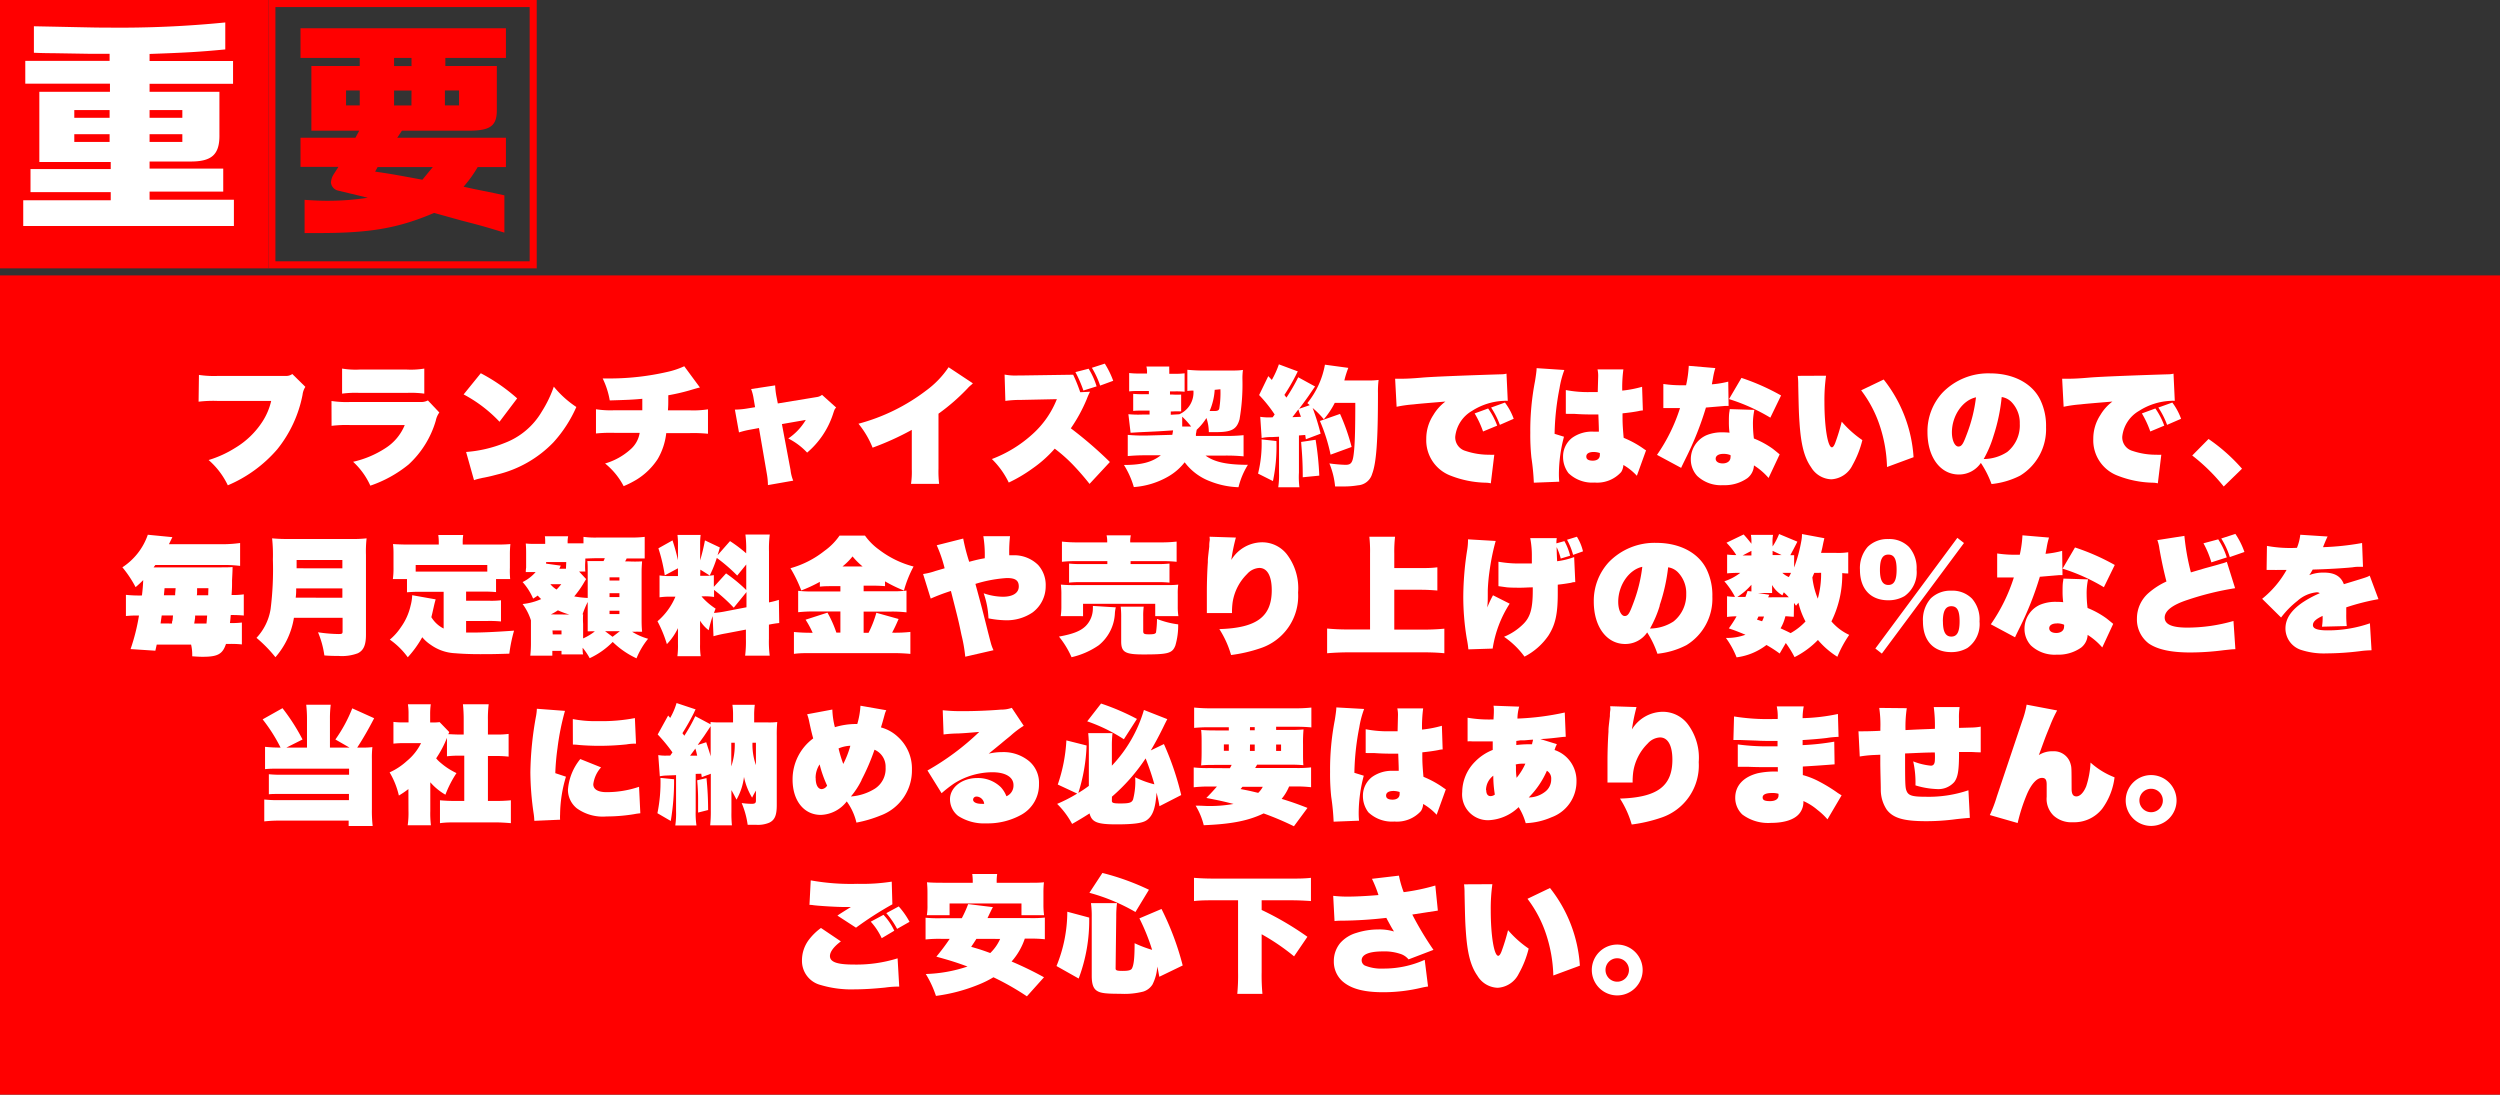 <svg xmlns="http://www.w3.org/2000/svg" viewBox="0 0 354 155"><rect x="0" y="0" width="354" height="155" fill="#333333" stroke="none"/><defs><style>.cls-1{fill:red;}.cls-2{fill:#fff;}</style></defs><title>アセット 2</title><g id="レイヤー_2" data-name="レイヤー 2"><g id="sp"><g id="main"><rect class="cls-1" y="39" width="354" height="116"/><path class="cls-2" d="M28.17,53.09a14.4,14.4,0,0,0,2.74.14h9.54a1.45,1.45,0,0,0,.94-.27l1.85,1.82a2.63,2.63,0,0,0-.4,1.13,17.62,17.62,0,0,1-3.58,7.71,19,19,0,0,1-7,5.1,11,11,0,0,0-2.72-3.58,15.38,15.38,0,0,0,3.75-1.71,11.81,11.81,0,0,0,3.89-3.76,9.15,9.15,0,0,0,1.22-2.9h-7.6a17.36,17.36,0,0,0-2.68.11Z"/><path class="cls-2" d="M46.94,56.78a14.07,14.07,0,0,0,2.74.14l9.83,0a2,2,0,0,0,1.08-.22l1.62,1.71a2.92,2.92,0,0,0-.5,1.15,13.6,13.6,0,0,1-3.85,6.21,17.46,17.46,0,0,1-5.42,3A10.37,10.37,0,0,0,50,65.39a14,14,0,0,0,4.59-1.94,7,7,0,0,0,2.72-3.26H49.63a17.05,17.05,0,0,0-2.68.11Zm1.5-4.59a11.52,11.52,0,0,0,2.47.14h6.7a11.42,11.42,0,0,0,2.47-.14v3.55a14.09,14.09,0,0,0-2.41-.11H50.85a14.09,14.09,0,0,0-2.41.11Z"/><path class="cls-2" d="M68.08,52.85a25.63,25.63,0,0,1,5.15,3.56l-2.5,3.31a19.53,19.53,0,0,0-5.08-3.87ZM66,64a18.18,18.18,0,0,0,5.47-1.28,10.34,10.34,0,0,0,5.26-4.46,16.77,16.77,0,0,0,1.69-3.51,14.21,14.21,0,0,0,3.19,2.88,18.45,18.45,0,0,1-3.24,5,16.38,16.38,0,0,1-8,4.57c-.68.18-.94.25-1.82.43a3.44,3.44,0,0,0-.43.09,7.17,7.17,0,0,0-1,.27Z"/><path class="cls-2" d="M99.11,54.87c-.34.07-.7.18-1.55.43a28.86,28.86,0,0,1-2.93.67c0,1.42,0,1.42-.05,2.13h3a13.35,13.35,0,0,0,2.67-.14v3.46a20.61,20.61,0,0,0-2.61-.09H94.34A9.25,9.25,0,0,1,93.13,65a9.53,9.53,0,0,1-3,2.92,13.91,13.91,0,0,1-1.82.92,10.15,10.15,0,0,0-2.63-3.21,9.19,9.19,0,0,0,3.6-2,3.91,3.91,0,0,0,1.3-2.34H87a20.62,20.62,0,0,0-2.61.09V57.95a13.35,13.35,0,0,0,2.67.14h3.89c0-.4,0-1,0-1.44v-.18c-1.42.13-2.18.16-4.61.23a11.37,11.37,0,0,0-1-3.11l1.22,0a36.46,36.46,0,0,0,7.9-.92,11.64,11.64,0,0,0,2.43-.81Z"/><path class="cls-2" d="M106.72,56.49a6.57,6.57,0,0,0-.36-1.4l3.4-.52a11.78,11.78,0,0,0,.16,1.44l.22,1.12,5.47-.9a1.53,1.53,0,0,0,.79-.32l2,1.8c-.22.23-.22.23-.47,1a12.08,12.08,0,0,1-3.64,5.38,9.49,9.49,0,0,0-2.67-2,8.27,8.27,0,0,0,2.48-2.63l-3.38.59,1.22,6.5a5.51,5.51,0,0,0,.38,1.51l-3.58.63a9.78,9.78,0,0,0-.14-1.51l-1.13-6.57-1.19.22a12.17,12.17,0,0,0-1.64.4L104.06,58a11,11,0,0,0,1.76-.16l1.1-.18Z"/><path class="cls-2" d="M137.76,54.28l-.23.22A3.87,3.87,0,0,0,137,55a28.88,28.88,0,0,1-4.11,3.58v7.78a15.43,15.43,0,0,0,.09,2.16H129a11.47,11.47,0,0,0,.11-2.07V60.87a39.56,39.56,0,0,1-5.55,2.52,12.94,12.94,0,0,0-2-3.39,27.42,27.42,0,0,0,9.61-4.72A13.16,13.16,0,0,0,134.32,52Z"/><path class="cls-2" d="M154.28,68.52a36.65,36.65,0,0,0-2.43-2.79,22.07,22.07,0,0,0-2.5-2.2,17.37,17.37,0,0,1-3.22,2.86,20.78,20.78,0,0,1-3.29,1.94A11.78,11.78,0,0,0,140.45,65a18,18,0,0,0,5.78-3.55,13.15,13.15,0,0,0,3.42-4.93l-5.11.11a14.86,14.86,0,0,0-2.18.14l-.11-3.73a8.08,8.08,0,0,0,1.84.13h.4l7.47-.11a21.86,21.86,0,0,1,1,2.48l1.39-.07a8.93,8.93,0,0,0-.47,1.06,22.34,22.34,0,0,1-2.25,4.12,56.85,56.85,0,0,1,5.53,4.77Zm-.13-16.31a10.6,10.6,0,0,1,1.13,2.5l-1.87.59a18.07,18.07,0,0,0-1.13-2.61Zm2.29-.72a12.7,12.7,0,0,1,1.19,2.43l-1.85.68a12.42,12.42,0,0,0-1.17-2.52Z"/><path class="cls-2" d="M166,61.57c.05-.27.07-.36.11-.63-2.07.14-2.07.14-4.92.27l-1.1.07-.31-2.63a14.5,14.5,0,0,0,2,.05h1l0-.56h-.81c-.77,0-1.08,0-1.51.05V55.77a15.47,15.47,0,0,0,1.64.05h.58l0-.45H161.4a11.41,11.41,0,0,0-1.51.05V52.82a11.76,11.76,0,0,0,1.53.07h1l0-.32a3.14,3.14,0,0,0-.09-.67l3.24,0a4.33,4.33,0,0,0,0,.52v.13l0,.38h.77a10.06,10.06,0,0,0,1.4-.07v2.61a11.69,11.69,0,0,0-1.39-.05h-.68l0,.45h.43a9,9,0,0,0,1.15,0v2.39a11.23,11.23,0,0,0-1.22,0h-.25l0,.47,1.21-.07a3.38,3.38,0,0,0,2-3.35,5.49,5.49,0,0,0-.86.05v-3a23.91,23.91,0,0,0,2.41.11H174c.79,0,1.48,0,2-.09a9.2,9.2,0,0,0-.07,1.37,29.14,29.14,0,0,1-.41,5.62c-.4,1.42-1.1,1.82-3.35,1.82l-1,0a6.34,6.34,0,0,0-.34-2,8.18,8.18,0,0,1-1.37,1.66,2.71,2.71,0,0,0-.07.38,1.32,1.32,0,0,0-.05.27,2,2,0,0,1,0,.23h4a24.76,24.76,0,0,0,2.75-.11v3a24.86,24.86,0,0,0-2.63-.11H170.7c1.26.92,3,1.3,6,1.31a10.93,10.93,0,0,0-1.33,3.17,11.84,11.84,0,0,1-4-.83,8,8,0,0,1-3.62-2.7,8,8,0,0,1-2.3,2,11.4,11.4,0,0,1-4.9,1.51,12.28,12.28,0,0,0-1.4-3.13c2.52,0,4-.41,5.22-1.37h-1.94a26.5,26.5,0,0,0-2.74.11v-3a25.1,25.1,0,0,0,2.74.09Zm2.67-1.17A12.3,12.3,0,0,0,167.4,59V60.4ZM172,55.2a8.8,8.8,0,0,1-.72,3l.67,0c.45,0,.63-.09.7-.34a14,14,0,0,0,.16-2.74Z"/><path class="cls-2" d="M180.74,62.45a23.76,23.76,0,0,1-.49,5.67l-2.11-1.06a17.55,17.55,0,0,0,.5-4.84Zm3.19-.79v5.26A11.61,11.61,0,0,0,184,69H181a11.88,11.88,0,0,0,.11-2.05V61.84l-1,.05a6.52,6.52,0,0,0-1.46.13l-.2-3a8.28,8.28,0,0,0,1.75.07,4.05,4.05,0,0,0,.29-.4,19.21,19.21,0,0,0-2.2-2.75l1.3-2.68.5.54a12.84,12.84,0,0,0,1-2.21l2.68,1c-.07.13-.07.13-.32.63a27.91,27.91,0,0,1-1.58,2.7l.29.38a27,27,0,0,0,1.67-2.88l2.39,1.31c-.09.11-.09.11-.7,1-.32.49-1,1.42-1.57,2.16l1.51-.52-.34-.29a12,12,0,0,0,2.49-5.44l3.31.45a13.77,13.77,0,0,0-.56,1.78h3.37a9.74,9.74,0,0,0,1.48-.07,13.15,13.15,0,0,0-.09,1.87c0,6.79-.23,9.89-.83,11.45a2.24,2.24,0,0,1-2,1.6,11.49,11.49,0,0,1-2.12.16c-.16,0-.41,0-1.12,0a11.24,11.24,0,0,0-.81-3.26,21.27,21.27,0,0,0,2.27.2c.88,0,1.08-.34,1.24-2.16.11-1.21.16-3.13.16-6.61H189a11.37,11.37,0,0,1-1.55,2.32,12.11,12.11,0,0,0-1.58-1.6A31.87,31.87,0,0,1,187,61.41l-2.09.79-.09-.61Zm-.07-3.71c-.34.45-.54.72-.86,1.12l1.21-.05C184.09,58.62,184,58.53,183.85,57.95Zm2.43,4.32a42,42,0,0,1,.52,5.08l-2.34.23c0-2.11-.09-3.24-.23-5Zm2.12,2.11a24.48,24.48,0,0,0-1.51-4.77l2.85-1a29,29,0,0,1,1.64,4.68Z"/><path class="cls-2" d="M197.55,53.63c.31,0,.54,0,.7,0,.5,0,1.3,0,3.12-.16s8.25-.38,11.25-.47a3,3,0,0,0,.7-.09l.18,3.85a3.61,3.61,0,0,0-.58,0,9,9,0,0,0-4.48,1.42,4.79,4.79,0,0,0-2.38,3.67,2,2,0,0,0,1.46,2,10.33,10.33,0,0,0,3.39.54,4.94,4.94,0,0,0,.68,0l-.49,4.05a3.34,3.34,0,0,0-.7-.09,14.35,14.35,0,0,1-5-1,5.34,5.34,0,0,1-3.44-5.2,6.08,6.08,0,0,1,1-3.38,6.54,6.54,0,0,1,1.71-1.91c-2.38.2-3.87.32-4.5.4a18,18,0,0,0-2.41.34ZM210,61.1a13.81,13.81,0,0,0-1.19-2.56l1.91-.7A10.35,10.35,0,0,1,212,60.27Zm2.38-.94a11.61,11.61,0,0,0-1.24-2.45L213.1,57a8.73,8.73,0,0,1,1.24,2.3Z"/><path class="cls-2" d="M221.51,52.39a13.38,13.38,0,0,0-.68,2.58,36.44,36.44,0,0,0-.7,6.46l1.33.41a20.9,20.9,0,0,0-.72,5.22c0,.23,0,.61.05,1.15l-3.6.14a32.27,32.27,0,0,0-.34-3.53,30.68,30.68,0,0,1-.16-3.53,36.76,36.76,0,0,1,.67-7.33c.11-.65.22-1.48.22-1.69a.52.52,0,0,0,0-.14Zm4.79,1a4.2,4.2,0,0,0-.09-1.08l3.66,0a19.39,19.39,0,0,0-.16,3,16.2,16.2,0,0,0,2.81-.54l.11,3.35a2.87,2.87,0,0,0-.61.09c-.54.11-1.39.23-2.27.32,0,1.33,0,1.58.16,3.46l.36.16a13.73,13.73,0,0,1,2.43,1.37,4.28,4.28,0,0,0,.38.25l-1.3,3.6a8.17,8.17,0,0,0-1.91-1.53,2.08,2.08,0,0,1-.31,1,4.57,4.57,0,0,1-3.76,1.49A4.85,4.85,0,0,1,222.1,67a3.79,3.79,0,0,1-.77-2.32A3.34,3.34,0,0,1,222.61,62a4.82,4.82,0,0,1,3-.88c.29,0,.49,0,.79,0,0-.5,0-.5-.07-2.43l-.67,0c-.5,0-1.6,0-2.79-.09-.22,0-.4,0-.49,0h-.34l-.16,0a.6.6,0,0,0-.16,0l0-3.37a16.48,16.48,0,0,0,3.4.29c.2,0,.65,0,1.12,0ZM225.68,64c-.68,0-1.06.23-1.06.65s.36.58.92.58,1-.25,1-.81c0-.05,0-.27,0-.27A2.75,2.75,0,0,0,225.68,64Z"/><path class="cls-2" d="M242.89,52.12a10.07,10.07,0,0,0-.31,1.3c-.05.32-.09.49-.18,1a13.53,13.53,0,0,0,2.32-.38l.05,3.44h-.09l-.4,0-2.72.23a44.6,44.6,0,0,1-2.84,7.15c-.52,1.06-.52,1.06-.67,1.39l-3.42-1.84a24.54,24.54,0,0,0,3.26-6.63h-.29l-1.35,0-.45,0-.27,0V54.37a16.64,16.64,0,0,0,2.79.18h.43a16.11,16.11,0,0,0,.38-2.75Zm7.54,15.56a9.36,9.36,0,0,0-2.07-1.78,2.42,2.42,0,0,1-.92,1.8,5.6,5.6,0,0,1-3.46,1,4.89,4.89,0,0,1-3.66-1.31,3.44,3.44,0,0,1-.9-2.34,3.71,3.71,0,0,1,2.21-3.42,5.66,5.66,0,0,1,2.27-.41c.18,0,.54,0,1,.05a11,11,0,0,1-.09-1.46c0-.52,0-1.1.07-1.48a4,4,0,0,0,.05-.4l3.49.11a9.31,9.31,0,0,0-.2,2.16,16.26,16.26,0,0,0,.13,1.89A12.65,12.65,0,0,1,251,63.53c.07.05.41.32,1,.81ZM244,64.27c-.65,0-1.06.27-1.06.68s.38.67,1,.67,1.1-.32,1.1-.88a.75.75,0,0,0,0-.29A2.47,2.47,0,0,0,244,64.27Zm6.68-5.13a27,27,0,0,0-5.85-2.63l1.76-3A31.4,31.4,0,0,1,252.2,56Z"/><path class="cls-2" d="M258.57,53.2a25.07,25.07,0,0,0-.23,3.73c0,3.56.47,6.41,1.06,6.41.14,0,.31-.2.47-.63a28.56,28.56,0,0,0,.92-3,14.92,14.92,0,0,0,2.92,2.61,14.07,14.07,0,0,1-1.4,3.55,3.55,3.55,0,0,1-3,2,3.47,3.47,0,0,1-2.86-1.71c-1-1.42-1.44-3.3-1.64-6.32-.09-1.3-.11-1.93-.18-5.29a10.3,10.3,0,0,0-.07-1.33Zm8.16.54a19.68,19.68,0,0,1,4.23,11l-3.76,1.39a20.18,20.18,0,0,0-1-5.78,17.08,17.08,0,0,0-2.66-5.08Z"/><path class="cls-2" d="M280.49,65.55a3.74,3.74,0,0,1-3.11,1.64c-2.63,0-4.45-2.45-4.45-6a8.08,8.08,0,0,1,2.12-5.58,9,9,0,0,1,6.75-2.74c3.31,0,6,1.42,7.13,3.8a8.41,8.41,0,0,1,.79,3.82,7.69,7.69,0,0,1-3.67,6.86A11.38,11.38,0,0,1,282,68.54,13.84,13.84,0,0,0,280.49,65.55Zm-4.1-4.32c0,1.12.41,2,.92,2s.72-.5,1.21-1.8a21.43,21.43,0,0,0,1.28-5.17C277.9,56.67,276.39,58.87,276.39,61.23Zm5.89.5A15.81,15.81,0,0,1,280.89,65a6.18,6.18,0,0,0,3.33-1A4.82,4.82,0,0,0,286,60a4.22,4.22,0,0,0-1.21-3.11,2.47,2.47,0,0,0-1.35-.67A25.66,25.66,0,0,1,282.28,61.73Z"/><path class="cls-2" d="M292,53.63c.31,0,.54,0,.7,0,.5,0,1.3,0,3.12-.16s8.25-.38,11.25-.47a3,3,0,0,0,.7-.09l.18,3.85a3.61,3.61,0,0,0-.58,0,9,9,0,0,0-4.48,1.42,4.79,4.79,0,0,0-2.38,3.67,2,2,0,0,0,1.46,2,10.33,10.33,0,0,0,3.39.54,4.94,4.94,0,0,0,.68,0l-.49,4.05a3.34,3.34,0,0,0-.7-.09,14.35,14.35,0,0,1-5-1,5.34,5.34,0,0,1-3.44-5.2,6.08,6.08,0,0,1,1-3.38,6.54,6.54,0,0,1,1.71-1.91c-2.38.2-3.87.32-4.5.4a18,18,0,0,0-2.41.34Zm12.48,7.47a13.81,13.81,0,0,0-1.19-2.56l1.91-.7a10.35,10.35,0,0,1,1.26,2.43Zm2.38-.94a11.61,11.61,0,0,0-1.24-2.45L307.6,57a8.73,8.73,0,0,1,1.24,2.3Z"/><path class="cls-2" d="M312.73,62.16a25.25,25.25,0,0,1,4.74,4.21l-2.59,2.52a26.54,26.54,0,0,0-4.46-4.39Z"/><path class="cls-2" d="M22,92.14l-3.51-.23a28.55,28.55,0,0,0,1.19-4.75,15.79,15.79,0,0,0-1.85.07v-3a17.81,17.81,0,0,0,2.27.09c.11-.94.14-1.33.18-2.18a14.56,14.56,0,0,1-1.08,1,15.83,15.83,0,0,0-1.87-2.81,9,9,0,0,0,3.6-4.61l3.48.34-.49,1h7.85A18.43,18.43,0,0,0,34,76.89v3.24A19.28,19.28,0,0,0,31.77,80H22l-.25.34H31c1,0,1.51,0,1.93-.05,0,.41,0,.47-.07,1.87,0,.81,0,1.13-.07,2.09a10.59,10.59,0,0,0,1.73-.09v3a17.2,17.2,0,0,0-1.85-.07c-.05.65-.05.68-.11,1.13a11.19,11.19,0,0,0,1.69-.07v3.1a14.11,14.11,0,0,0-1.76-.07H32C31.52,92.61,30.85,93,28.73,93c-.32,0-.56,0-1.51-.07v-.23a6.37,6.37,0,0,0-.16-1.42H22.19Zm2.36-3.85c0-.16,0-.29.05-.38s.05-.45.09-.76H22.9c-.07.5-.09.58-.16,1.13Zm-1.06-5-.09,1H24.8c0-.2,0-.2.07-1Zm5.94,5c.05-.52.05-.54.09-1.13H27.63c0,.34,0,.34-.13,1.13Zm.27-5h-1.6c0,.85,0,.85-.05,1h1.62Z"/><path class="cls-2" d="M41.62,87.48A11.14,11.14,0,0,1,39,93.06a19.43,19.43,0,0,0-2.68-2.74,7.75,7.75,0,0,0,2-4.09,45,45,0,0,0,.32-7,22.28,22.28,0,0,0-.11-3,23.67,23.67,0,0,0,2.5.09h8.5a18.54,18.54,0,0,0,2.38-.09,16.38,16.38,0,0,0-.09,2.34V89.87c0,1.48-.34,2.23-1.15,2.63a6.36,6.36,0,0,1-2.74.38c-.52,0-1.1,0-2-.07a12.92,12.92,0,0,0-.9-3.28,21,21,0,0,0,2.92.25c.47,0,.56-.05.56-.36V87.48Zm6.86-2.84V83.32H41.94c0,.38,0,.81-.07,1.31Zm0-4.16V79.3H42v1.17Z"/><path class="cls-2" d="M66,85.06h3.11A12,12,0,0,0,70.94,85v3a16.17,16.17,0,0,0-1.87-.07H66v1.64l.94,0c1.42,0,3.33-.09,5.85-.27a21.64,21.64,0,0,0-.67,3.26c-2.29.07-2.77.07-4.14.07s-2.59-.05-3.49-.13A6.43,6.43,0,0,1,61,91.31a5.55,5.55,0,0,1-1.21-1.08,14.9,14.9,0,0,1-2.05,2.84,10.78,10.78,0,0,0-2.54-2.5,8,8,0,0,0,1.55-1.73,8.37,8.37,0,0,0,1.39-3.08,6.43,6.43,0,0,0,.22-1.35.42.42,0,0,0,0-.13l3.33.59c-.16.56-.2.76-.29,1.15s-.22,1-.32,1.37A4.22,4.22,0,0,0,62.82,89V83.8H59.56a18.35,18.35,0,0,0-1.93.07V82h-2a11.27,11.27,0,0,0,.09-1.67V78.53c0-.49,0-.88-.07-1.49.81.05,1.48.07,2.27.07h4.21v-.18a7.31,7.31,0,0,0-.07-1.17h3.53a6.91,6.91,0,0,0-.07,1.15v.2H70c.79,0,1.46,0,2.27-.07a14.62,14.62,0,0,0-.07,1.49v1.85A13.27,13.27,0,0,0,72.24,82h-2v1.84a18.31,18.31,0,0,0-1.94-.07H66ZM69,80H58.86v.94H69Z"/><path class="cls-2" d="M75.18,87.84A7.81,7.81,0,0,0,74,85.53a8.49,8.49,0,0,0,2.63-.7,6.92,6.92,0,0,1-.49-.5,6.48,6.48,0,0,1-.65.43A8.58,8.58,0,0,0,74,82.42,5.81,5.81,0,0,0,75.85,81h-1.4a4.55,4.55,0,0,1,.05-.63s0-.05,0-.76V78.31c0-.22,0-.72-.05-1.35a10.84,10.84,0,0,0,1.39.05H77.2v-.07c0-.45,0-.76-.05-1h3.3a4.13,4.13,0,0,0-.07,1H81.5c.5,0,.88,0,1.12,0v-.92a12.33,12.33,0,0,0,2.12.09h4.41a15.14,15.14,0,0,0,2.14-.09v3.06l-.38,0c-.13,0-.13,0-1.76,0h-.43c0,.09-.05.13-.2.41h.4a17.11,17.11,0,0,0,2,0c-.05.68-.07,1-.07,1.55v6.34c0,.85,0,1.3.07,2.07l-.52,0a1.42,1.42,0,0,0-.34,0l-.56,0a8.8,8.8,0,0,0,2.27,1,10.83,10.83,0,0,0-1.64,2.77,12.14,12.14,0,0,1-3.37-2.32,11.17,11.17,0,0,1-3.26,2.3,9.11,9.11,0,0,0-1-1.48c0,.38,0,.67.07.94H79.51v-.5h-1.3v.68H75.09A15.88,15.88,0,0,0,75.18,91Zm5-8.25H77.33v.22l2.09.29a.73.73,0,0,0-.09.16,2.14,2.14,0,0,1-.13.27h.94Zm-2.25,3.13a3.44,3.44,0,0,0,.88.76,9,9,0,0,0,.67-.76Zm2.7,4.3A10.41,10.41,0,0,1,79,86.42,8,8,0,0,1,78,87Zm-2.36,2.81h1.24v-.56H78.23ZM83,82c-.09.14-.23.36-.45.74a14.07,14.07,0,0,1-1.24,1.71,13.93,13.93,0,0,0,1.91.22V81.18c0-1,0-1.33-.05-1.73.16,0,.63,0,1.46,0h.83a3.55,3.55,0,0,0,.18-.41h-.85c-.54,0-.54,0-1.91.05v.36a9.55,9.55,0,0,0,0,1.48H82Zm-.43,5a10.45,10.45,0,0,0,0,1.35v2.05a7.65,7.65,0,0,0,1.66-1,7.21,7.21,0,0,0-.81,0h-.2c0-.25,0-.32,0-.72v-.45c0-.25,0-.41,0-.5V85.24A12.32,12.32,0,0,0,82.49,87Zm5.2,2.38H85.68l1.06.79Zm-1.46-7.18h1.4v-.45h-1.4Zm0,2.34h1.4V84h-1.4Zm0,2.41h1.4v-.47h-1.4Z"/><path class="cls-2" d="M100.91,87.24a18.7,18.7,0,0,0-.56,2,4.92,4.92,0,0,1-1.22-1.35c0,.49,0,.49,0,1v2.34a10.12,10.12,0,0,0,.09,1.69H95.92A12,12,0,0,0,96,91.13V89.94c0-.59,0-.72,0-1a8.52,8.52,0,0,1-1.57,2.27,17.92,17.92,0,0,0-1.33-3.24,9.31,9.31,0,0,0,2.54-3.48h-.54a10.34,10.34,0,0,0-1.71.09v-3.1a9.73,9.73,0,0,0,1.69.09H96v-1.1l-1.87,1a23.43,23.43,0,0,0-.9-3.83l2-1.12A29.29,29.29,0,0,1,96,79.32V77.23a10.54,10.54,0,0,0-.07-1.48h3.28a10,10,0,0,0-.07,1.46v2.14a28.22,28.22,0,0,0,.68-2.83l2.11,1c-.14.52-.2.7-.32,1.1l1.76-2a19.65,19.65,0,0,1,2.29,1.73v-.27a15.91,15.91,0,0,0-.11-2.39H109a15.89,15.89,0,0,0-.11,2.39v7.22a12.38,12.38,0,0,0,1.4-.36l.05,3.28a14.42,14.42,0,0,0-1.46.23v2a15.89,15.89,0,0,0,.11,2.39h-3.48a16.2,16.2,0,0,0,.11-2.39V89.15l-2.83.54a16.45,16.45,0,0,0-1.76.4Zm-1.76-5.71h.49a6.8,6.8,0,0,0,1.44-.09V83.1l1.73-1.91a21.61,21.61,0,0,1,2.86,2.36V79.93l-1.28,1.57A23.73,23.73,0,0,0,101.5,79a17.12,17.12,0,0,1-1,2.49l-1.33-.83Zm.18,2.92a9.18,9.18,0,0,0,2,1.73c-.11.27-.14.36-.23.61a12.68,12.68,0,0,0,1.6-.22l3-.58V83.84l-1.8,2.21a22.93,22.93,0,0,0-2.79-2.52v1a8.65,8.65,0,0,0-1.51-.09Z"/><path class="cls-2" d="M118,83c-.74,0-1.3,0-1.91.07v-.68a20.68,20.68,0,0,1-2.63,1.22,19,19,0,0,0-1.53-3.15A13.6,13.6,0,0,0,116.75,78a8.75,8.75,0,0,0,2.13-2.16h3.6a8.66,8.66,0,0,0,2,2,13.7,13.7,0,0,0,4.88,2.38A16.16,16.16,0,0,0,128,83.62a19.23,19.23,0,0,1-2.68-1.3V83c-.58-.05-1.13-.07-1.95-.07h-1.08v.79h3.82a15.36,15.36,0,0,0,2.25-.09v3.08a17.53,17.53,0,0,0-2.29-.11h-3.78v3h.7a15.27,15.27,0,0,0,1.1-2.83l3.15.88c-.43,1-.63,1.39-.92,1.94h.25a19.75,19.75,0,0,0,2.34-.11v3.11c-.79-.07-1.58-.11-2.43-.11H115c-1,0-1.84,0-2.58.11V89.49a24.61,24.61,0,0,0,2.54.11h.11a13,13,0,0,0-1-1.85l3.1-1a16.16,16.16,0,0,1,1.26,2.83H119v-3h-3.69a20.86,20.86,0,0,0-2.29.11V83.66a17.75,17.75,0,0,0,2.3.09H119V83Zm4.14-2.79a10.63,10.63,0,0,1-1.42-1.42,8.9,8.9,0,0,1-1.42,1.42Z"/><path class="cls-2" d="M136.39,76.26a26.34,26.34,0,0,0,.85,3.29c1-.27,1.49-.38,2.2-.5a16.37,16.37,0,0,0-.2-3.12l3.78,0a19.67,19.67,0,0,0-.11,2.7h.43A4.84,4.84,0,0,1,147,80,4.24,4.24,0,0,1,148.07,83a4.62,4.62,0,0,1-1.84,3.71,6.49,6.49,0,0,1-3.83,1.12,13.76,13.76,0,0,1-2.43-.27,12.37,12.37,0,0,0-.68-3.55,8.72,8.72,0,0,0,2.7.49c1.44,0,2.27-.54,2.27-1.46s-.59-1.19-1.69-1.19a19.06,19.06,0,0,0-4.45.83c.94,3.46.94,3.46,1.78,6.82.29,1.13.45,1.73.47,1.78a6.14,6.14,0,0,0,.31.79l-4,.92a21.3,21.3,0,0,0-.54-3.1c-.4-1.93-.4-1.93-1.49-6.21a28.15,28.15,0,0,0-2.86,1.08l-1.08-3.48a9,9,0,0,0,1.75-.43l1.3-.38a19,19,0,0,0-1.12-3.26Z"/><path class="cls-2" d="M158,86a4.41,4.41,0,0,0-.13.83,6.18,6.18,0,0,1-2.29,4.54,11.09,11.09,0,0,1-3.85,1.69,12.78,12.78,0,0,0-1.78-2.92c2-.36,3.08-.79,3.8-1.51a3.53,3.53,0,0,0,1-2.49,2.48,2.48,0,0,0,0-.34Zm-7.8,1.24a9.06,9.06,0,0,0,.09-1.39V84.24a11.45,11.45,0,0,0-.07-1.46,20.5,20.5,0,0,0,2.11.07h12.35c1,0,1.57,0,2.16-.07a8.79,8.79,0,0,0-.07,1.35v1.69a8.7,8.7,0,0,0,.09,1.42h-3.28V85.5H153.36v1.75Zm14-10.44a19.86,19.86,0,0,0,2.41-.11v2.86a19.13,19.13,0,0,0-2.32-.09h-4.2v.41h3.78a14,14,0,0,0,1.73-.07v2.7a14.77,14.77,0,0,0-1.73-.07H153.11a14.77,14.77,0,0,0-1.73.07v-2.7a14.19,14.19,0,0,0,1.73.07h3.69v-.41h-4.11a19,19,0,0,0-2.32.09V76.69a19.86,19.86,0,0,0,2.41.11h4a3.93,3.93,0,0,0-.09-1h3.44a3.69,3.69,0,0,0-.09,1Zm-2.32,12.57c0,.38.14.45.81.45s.88-.05,1-.25a13.92,13.92,0,0,0,.14-1.93,12.21,12.21,0,0,0,3,.77,10,10,0,0,1-.4,3c-.43,1.1-1,1.26-4.52,1.26-2.61,0-3.15-.32-3.15-1.87V87.48a12.72,12.72,0,0,0-.07-1.58h3.26a9.58,9.58,0,0,0-.07,1.4Z"/><path class="cls-2" d="M175,76.12a26.76,26.76,0,0,0-.65,3.17,5.16,5.16,0,0,1,4.29-2.5,4.45,4.45,0,0,1,3.55,1.66,7.91,7.91,0,0,1,1.62,5.46,7.79,7.79,0,0,1-5.4,7.9,20.93,20.93,0,0,1-4.09.94,13.82,13.82,0,0,0-1.66-3.67c5.28-.16,7.42-1.75,7.42-5.51,0-2-.63-3.15-1.76-3.15a2.48,2.48,0,0,0-1.73.86,7.14,7.14,0,0,0-2.05,4,10.48,10.48,0,0,0-.09,1.53l-3.56,0v-.4c0-.25,0-.41,0-1.15,0-.5,0-.88,0-1.44,0-1.35.05-2.92.14-4.2,0-.5,0-.5.2-2.21,0-.2,0-.47.05-.79s0-.4,0-.49V76Z"/><path class="cls-2" d="M201.46,89.15a30.13,30.13,0,0,0,3.06-.13V92.5c-.9-.09-1.87-.13-3-.13H191c-1,0-2.11.05-3.08.13V89a29.81,29.81,0,0,0,3.08.13h3V78.38A19,19,0,0,0,193.9,76h3.64a18.85,18.85,0,0,0-.11,2.39v2.05h3.65c.9,0,1.6,0,2.45-.11v3.29c-.83-.07-1.58-.11-2.45-.11h-3.65v5.64Z"/><path class="cls-2" d="M211.79,76.6a30.76,30.76,0,0,0-.81,3.84,26.94,26.94,0,0,0-.31,3.15c0,1.55,0,1.55-.07,2.43a14.46,14.46,0,0,1,.81-1.73l2.36,1.19a16.25,16.25,0,0,0-2.41,6.36l-3.44.11a13.15,13.15,0,0,0-.22-1.49,36.28,36.28,0,0,1-.5-6,43.75,43.75,0,0,1,.56-6.63,8.62,8.62,0,0,0,.11-1.46ZM221,79.09a8.11,8.11,0,0,0-.58-1.62s0,.67.07,2a10.92,10.92,0,0,0,2.41-.59l.16,3.55c-.23,0-.32,0-.59.09-.76.13-1.1.18-1.89.27,0,.54,0,.74,0,1.19,0,3-.34,4.46-1.31,6a9.24,9.24,0,0,1-3.4,3,11.92,11.92,0,0,0-2.9-2.81,8.34,8.34,0,0,0,2.74-1.82c1-1,1.33-2.21,1.33-4.77v-.41c-.67,0-1.12.05-1.73.05s-1.31,0-1.91-.05L212.18,83l0-3.46a16.64,16.64,0,0,0,3.13.25l1.6,0c0-.47,0-.81,0-1a12.92,12.92,0,0,0-.23-2.59l3.76,0a3.42,3.42,0,0,0-.05.74l1.13-.32a8.27,8.27,0,0,1,.81,2.07Zm1.75-.52a9.35,9.35,0,0,0-.86-2.14l1.4-.43a6.88,6.88,0,0,1,.86,2.07Z"/><path class="cls-2" d="M233.24,89.55a3.74,3.74,0,0,1-3.11,1.64c-2.63,0-4.45-2.45-4.45-6a8.08,8.08,0,0,1,2.12-5.58,9,9,0,0,1,6.75-2.74c3.31,0,6,1.42,7.13,3.8a8.41,8.41,0,0,1,.79,3.82,7.69,7.69,0,0,1-3.67,6.86,11.38,11.38,0,0,1-4.11,1.22A13.84,13.84,0,0,0,233.24,89.55Zm-4.1-4.32c0,1.12.41,2,.92,2s.72-.5,1.21-1.8a21.43,21.43,0,0,0,1.28-5.17C230.65,80.67,229.14,82.87,229.14,85.23Zm5.89.5A15.81,15.81,0,0,1,233.64,89a6.18,6.18,0,0,0,3.33-1,4.82,4.82,0,0,0,1.8-3.89,4.22,4.22,0,0,0-1.21-3.11,2.47,2.47,0,0,0-1.35-.67A25.66,25.66,0,0,1,235,85.73Z"/><path class="cls-2" d="M251,77.38a9.91,9.91,0,0,0,.92-1.76l2.59,1.08c-.38.76-.67,1.3-1,1.91a3.36,3.36,0,0,0,.54,0v1.75a21.25,21.25,0,0,0,1-3.66,5.09,5.09,0,0,0,.11-1.08l3.17.59c-.07.31-.13.54-.22,1s-.14.65-.25,1.08H260a9.54,9.54,0,0,0,1.71-.09v3c-.29,0-.38,0-.85-.05a14.83,14.83,0,0,1-1.53,6.84,7.36,7.36,0,0,0,2.52,1.91A16.49,16.49,0,0,0,260.17,93a11.86,11.86,0,0,1-2.75-2.38,12.25,12.25,0,0,1-3.31,2.43,15,15,0,0,0-1.24-2L252,92.54a17.52,17.52,0,0,0-1.87-1.21,8.78,8.78,0,0,1-4.23,1.75,12.33,12.33,0,0,0-1.51-2.75,7.53,7.53,0,0,0,2.77-.45c-1.21-.5-1.55-.63-2.36-.9a16.47,16.47,0,0,0,1.1-1.71,10.09,10.09,0,0,0-1.35.09V84.43a10,10,0,0,0,1.13.09,11.58,11.58,0,0,0-1.51-2.21,7.43,7.43,0,0,0,2.25-1.19h-.22a15.32,15.32,0,0,0-1.64.07V78.53a12.09,12.09,0,0,0,1.3.07,10.12,10.12,0,0,0-1.39-1.75l2.43-1.17A16.65,16.65,0,0,1,248,77v-.11a6,6,0,0,0-.07-1.15h3.13a5.79,5.79,0,0,0-.07,1.15Zm-3,6.37a1.22,1.22,0,0,0,0-.2v-.14c0-.11,0-.32,0-.61a8.93,8.93,0,0,1-2,1.73h1.15c.11-.27.16-.43.31-.85ZM248,78l-1.24.65H248Zm.79,9.74.72.23a3.69,3.69,0,0,0,.27-.67H249Zm3.78-3.17.72,0c-.32-.34-.4-.42-.7-.7-.07.14-.11.22-.2.43a4,4,0,0,1-1.46-1.46,1.85,1.85,0,0,0,0,.27c0,.07,0,.22,0,.25v.11c0,.16,0,.32,0,.5h-2l1.6.25-.16.36ZM251,78.6h1.28L251,78Zm3,8.73c-.4,0-.63-.05-1.19-.07a6.2,6.2,0,0,1-.68,1.71c.67.31,1.08.5,1.42.68A8.7,8.7,0,0,0,255.66,88a10.74,10.74,0,0,1-1-2.66l-.34.43c-.13-.16-.16-.22-.29-.4Zm-1.62-6.21a3.25,3.25,0,0,0,.92.59,6,6,0,0,0,.31-.59h-1.22Zm4.52,0c-.18.41-.18.41-.27.65a11.17,11.17,0,0,0,.77,3,13.1,13.1,0,0,0,.47-3.66Z"/><path class="cls-2" d="M263.37,80.69a4.57,4.57,0,0,1,1.1-3.26,4,4,0,0,1,2.92-1.1,3.9,3.9,0,0,1,2.92,1.12,4.47,4.47,0,0,1,1.08,3.21,4.12,4.12,0,0,1-1.71,3.75,4.52,4.52,0,0,1-2.3.59C264.87,85,263.37,83.39,263.37,80.69Zm14.73-3.8L266.47,92.55l-.92-.72,11.61-15.67Zm-11.9,3.8c0,1.48.38,2.14,1.19,2.14s1.17-.65,1.17-2.16-.34-2.14-1.17-2.14S266.2,79.2,266.2,80.69ZM272.29,88a4.57,4.57,0,0,1,1.1-3.26,4,4,0,0,1,2.92-1.1,3.89,3.89,0,0,1,2.92,1.12A4.47,4.47,0,0,1,280.3,88a4.12,4.12,0,0,1-1.71,3.75,4.51,4.51,0,0,1-2.3.59C273.78,92.34,272.29,90.72,272.29,88Zm2.83,0c0,1.48.38,2.14,1.19,2.14s1.17-.65,1.17-2.16-.34-2.14-1.17-2.14S275.11,86.54,275.11,88Z"/><path class="cls-2" d="M290.14,76.12a10.07,10.07,0,0,0-.31,1.3c-.05.32-.09.49-.18,1A13.53,13.53,0,0,0,292,78l.05,3.44h-.09l-.4,0-2.72.23A44.6,44.6,0,0,1,286,88.85c-.52,1.06-.52,1.06-.67,1.39L281.9,88.4a24.54,24.54,0,0,0,3.26-6.63h-.29l-1.35,0-.45,0-.27,0V78.37a16.64,16.64,0,0,0,2.79.18H286a16.11,16.11,0,0,0,.38-2.75Zm7.54,15.56a9.36,9.36,0,0,0-2.07-1.78,2.42,2.42,0,0,1-.92,1.8,5.6,5.6,0,0,1-3.46,1,4.89,4.89,0,0,1-3.66-1.31,3.44,3.44,0,0,1-.9-2.34,3.71,3.71,0,0,1,2.21-3.42,5.66,5.66,0,0,1,2.27-.41c.18,0,.54,0,1,.05a11,11,0,0,1-.09-1.46c0-.52,0-1.1.07-1.48a4,4,0,0,0,.05-.4l3.49.11a9.31,9.31,0,0,0-.2,2.16,16.26,16.26,0,0,0,.13,1.89,12.65,12.65,0,0,1,2.63,1.44c.07.05.41.32,1,.81Zm-6.45-3.4c-.65,0-1.06.27-1.06.68s.38.67,1,.67,1.1-.32,1.1-.88a.75.75,0,0,0,0-.29A2.47,2.47,0,0,0,291.24,88.27Zm6.68-5.13a27,27,0,0,0-5.85-2.63l1.76-3A31.41,31.41,0,0,1,299.45,80Z"/><path class="cls-2" d="M309.31,75.88a33,33,0,0,0,.92,5.17l2-.59c1.66-.45,1.66-.45,2.32-.65a4.85,4.85,0,0,0,.77-.25l1.17,3.73a41,41,0,0,0-6.75,1.66c-2.14.7-3.22,1.55-3.22,2.5s1,1.42,3.22,1.42a23.64,23.64,0,0,0,6.52-.94l.27,4c-.49,0-.76.05-1.66.14a37,37,0,0,1-4.72.32c-2.72,0-4.61-.41-5.87-1.26a4.27,4.27,0,0,1-1.69-3.55A4.79,4.79,0,0,1,304.2,84a10.44,10.44,0,0,1,2.57-1.66c-.34-1.31-.67-2.79-1-4.65a5.17,5.17,0,0,0-.29-1.21Zm4.79.49a10.18,10.18,0,0,1,1.21,2.56l-2.18.7a13.19,13.19,0,0,0-1.12-2.7Zm2.43-.77a10.91,10.91,0,0,1,1.28,2.56l-2.07.72a10.92,10.92,0,0,0-1.21-2.63Z"/><path class="cls-2" d="M321,77.3a18,18,0,0,0,4.25.27,7.08,7.08,0,0,0,.47-1.85l3.87.25q-.22.41-.65,1.51a37.9,37.9,0,0,0,5.53-.59l.13,3.37-.72,0c-.07,0-.34,0-.76.07-1.37.14-3.67.27-5.64.32-.2.34-.25.45-.49.79a5.38,5.38,0,0,1,2.09-.36c1.49,0,2.39.52,2.81,1.64,3.29-1,3.29-1,3.66-1.21l1.24,3.33A32.07,32.07,0,0,0,332.23,86c0,.74,0,.74,0,.94a14.67,14.67,0,0,0,.07,1.71l-3.51.09a7.63,7.63,0,0,0,.09-1.53c-1,.47-1.37.85-1.37,1.31s.54.74,2.07.74a18.07,18.07,0,0,0,6-1l.23,3.82a13.65,13.65,0,0,0-1.67.13,40,40,0,0,1-4.7.31,10.37,10.37,0,0,1-3.69-.52A3.2,3.2,0,0,1,323.62,89c0-1.35.76-2.52,2.32-3.62A14.83,14.83,0,0,1,328.48,84a.66.66,0,0,0-.45-.13,4.77,4.77,0,0,0-2.72,1.22A12.63,12.63,0,0,0,323,87.44l-2.68-2.65a14,14,0,0,0,3.46-4.09l-1.15,0a6.78,6.78,0,0,1-.7,0l-.67,0h-.31Z"/><path class="cls-2" d="M37.53,105.75a20.59,20.59,0,0,0,2.2.11,23.19,23.19,0,0,0-2.54-4L40,100.28a28.11,28.11,0,0,1,2.84,4.43l-2.29,1.15h2.92v-4.07a17.53,17.53,0,0,0-.11-2h3.47a15.85,15.85,0,0,0-.11,2v4.07h2.77l-2-1.15a20.49,20.49,0,0,0,2.39-4.41l3.1,1.4c-.86,1.66-1.6,2.93-2.4,4.16h.67a10.89,10.89,0,0,0,1.48-.07,13.54,13.54,0,0,0-.07,1.69v7.09a18.92,18.92,0,0,0,.11,2.39h-3.4v-.76l-9.56,0a19.49,19.49,0,0,0-2.39.11v-3.1a18.06,18.06,0,0,0,2.23.09h9.76v-.88H40c-.9,0-1.49,0-1.93.05v-2.84a15.23,15.23,0,0,0,1.87.07h9.49v-.86H39.69c-.92,0-1.51,0-2.16.07Z"/><path class="cls-2" d="M57.83,111.73a12.52,12.52,0,0,1-1.35.92,11.37,11.37,0,0,0-1.31-3.28,9.35,9.35,0,0,0,2.45-1.62,7.65,7.65,0,0,0,2-2.52H57.33a12.42,12.42,0,0,0-1.62.07v-3.08a9.41,9.41,0,0,0,1.4.07h.74v-1.22a8.6,8.6,0,0,0-.09-1.35H61a9.71,9.71,0,0,0-.09,1.37v1.21h.34a6.37,6.37,0,0,0,1-.05l1.37,1.42c-.07.13-.09.18-.14.29.4,0,.88.05,1.51.05h.67v-2a21.11,21.11,0,0,0-.11-2.29H69.2a16.46,16.46,0,0,0-.11,2.29v2h1.15a11.51,11.51,0,0,0,1.78-.09v3.22a14.92,14.92,0,0,0-1.78-.09H69.09v6.36h1a19.81,19.81,0,0,0,2.25-.09v3.24c-.85-.07-1.53-.11-2.23-.11H64.48c-.68,0-1.4,0-2.18.11v-3.24a21.07,21.07,0,0,0,2.23.09h1.21V107h-.67a15.11,15.11,0,0,0-1.78.09v-2.61a14.88,14.88,0,0,1-1.53,2.9,4.59,4.59,0,0,0,.68.67,9.79,9.79,0,0,0,2.2,1.42,15.41,15.41,0,0,0-1.57,3.06,8.38,8.38,0,0,1-2.14-1.76v4.09a13.65,13.65,0,0,0,.09,2H57.73a12.26,12.26,0,0,0,.11-2.05Z"/><path class="cls-2" d="M80,100.66a35.5,35.5,0,0,0-1.06,5.29,33.37,33.37,0,0,0-.31,3.53l1.51.5a19,19,0,0,0-.83,5.33,6.27,6.27,0,0,0,0,.76l-3.65.16a8.25,8.25,0,0,0-.09-1,41.6,41.6,0,0,1-.47-5.87,47.36,47.36,0,0,1,.81-8,7.21,7.21,0,0,0,.11-1Zm5.11,8a4.4,4.4,0,0,0-1.1,2.39c0,.72.67,1.12,1.87,1.12a14.22,14.22,0,0,0,4.61-.76l.18,3.75a8.76,8.76,0,0,0-.9.13,24.18,24.18,0,0,1-3.89.32,6.28,6.28,0,0,1-4.2-1.15,3.38,3.38,0,0,1-1.26-2.61,7.8,7.8,0,0,1,1.75-4.37Zm-4-6.84a16.82,16.82,0,0,0,3.62.29,24.65,24.65,0,0,0,5.17-.43l.16,3.62c-.25,0-.74,0-1.37.11a37.81,37.81,0,0,1-3.8.2c-1,0-2.16-.05-3-.13a7,7,0,0,0-.77-.05Z"/><path class="cls-2" d="M95.45,110.34a34.24,34.24,0,0,1-.47,5.91l-1.89-1.1a21.73,21.73,0,0,0,.43-5Zm3.06-.76v5.26a11.59,11.59,0,0,0,.11,2.05h-3a11.87,11.87,0,0,0,.11-2.05v-5.08l-1.22.05a5.93,5.93,0,0,0-1.08.11l-.22-3a5.77,5.77,0,0,0,1.31.07h.38l.32-.45A22.68,22.68,0,0,0,93.13,104l1.48-2.68.29.34a9.73,9.73,0,0,0,.9-2.11l2.7.9a4.68,4.68,0,0,0-.23.47,33,33,0,0,1-1.64,2.9c.13.16.13.18.27.36a22.58,22.58,0,0,0,1.55-2.77l2.16,1.15a2.12,2.12,0,0,0,0-.32,12.81,12.81,0,0,0,1.57.05h1.62v-1a9.77,9.77,0,0,0-.09-1.49h3.17a10.51,10.51,0,0,0-.09,1.55v.94h1.76a9.74,9.74,0,0,0,1.51-.05,18.29,18.29,0,0,0-.07,2V114c0,1.46-.29,2.13-1.08,2.5a4.14,4.14,0,0,1-1.87.29l-1.17,0a12,12,0,0,0-.85-3.08,10.18,10.18,0,0,0,1.44.11c.43,0,.58-.11.58-.45v-1.42a10.56,10.56,0,0,0-.54,1,9.14,9.14,0,0,1-1.15-2.94,8.63,8.63,0,0,1-1.06,3.22c-.38-.74-.49-.94-.72-1.35V115a16.59,16.59,0,0,0,.07,1.87h-3.08a19.05,19.05,0,0,0,.09-2.18v-5.13l-1.28.49-.07-.49ZM98.46,106c-.22.31-.38.52-.74,1l1,0C98.6,106.47,98.59,106.4,98.46,106Zm1.58,4.18c.16,1.69.22,2.79.23,4.52l-1.42.36c0-.72,0-1,0-1.57a29.23,29.23,0,0,0-.13-3ZM100,105.1c.32,1,.43,1.28.63,2v-4.27l-.67,1c-.32.49-.34.5-.85,1.21-.22.31-.22.31-.31.45Zm3.55,3.42a9.53,9.53,0,0,0,.49-3.35h-.49Zm3-3.35a8.7,8.7,0,0,0,.49,3.17v-3.17Z"/><path class="cls-2" d="M125.5,100.57a2.6,2.6,0,0,0-.22.56c-.18.68-.45,1.62-.54,1.87a5.61,5.61,0,0,1,2.39,1.33,6.05,6.05,0,0,1,2,4.65,6.79,6.79,0,0,1-4.46,6.5,17.44,17.44,0,0,1-3.4,1,8.31,8.31,0,0,0-1.37-3,4.83,4.83,0,0,1-3.67,1.91c-2.38,0-4-2-4-5a7.19,7.19,0,0,1,2.92-5.83c-.14-.49-.29-1.08-.54-2.25a6.68,6.68,0,0,0-.32-1.17l3.57-.67a11.36,11.36,0,0,0,.36,2.5,10.19,10.19,0,0,1,2.86-.45h.31a11.23,11.23,0,0,0,.45-2.59Zm-10,9.6c0,1,.34,1.57.86,1.57a1,1,0,0,0,.76-.5,16.4,16.4,0,0,1-1.06-3A3.43,3.43,0,0,0,115.49,110.16Zm3.91-2a13.45,13.45,0,0,0,1-2.57,4.66,4.66,0,0,0-1.67.38A18.41,18.41,0,0,0,119.39,108.13Zm2.59,2.29a11.23,11.23,0,0,1-1.51,2.32,7.44,7.44,0,0,0,3.42-1.12,3.35,3.35,0,0,0,1.49-3,2.6,2.6,0,0,0-1.57-2.5A30.27,30.27,0,0,1,122,110.42Z"/><path class="cls-2" d="M133.49,100.57a25.23,25.23,0,0,0,2.83.13c1.62,0,3.64-.07,5.44-.22a4.32,4.32,0,0,0,1.51-.25l1.69,2.54a12.79,12.79,0,0,0-1.84,1.39c-.34.29-.54.43-1.37,1.13L140,106.72a8.22,8.22,0,0,1,1.89-.22,5.7,5.7,0,0,1,3.83,1.28,4,4,0,0,1,1.4,3.24,4.86,4.86,0,0,1-2.52,4.36,9.77,9.77,0,0,1-4.93,1.21,6.74,6.74,0,0,1-4-1.06,3,3,0,0,1-1.15-2.36c0-1.67,1.69-3,3.87-3a4.63,4.63,0,0,1,3.33,1.3,4,4,0,0,1,.79,1.28,1.64,1.64,0,0,0,1-1.58c0-1.13-1.13-1.82-3-1.82a10.25,10.25,0,0,0-5.38,1.57,17.7,17.7,0,0,0-1.8,1.4l-2-3.22a36.35,36.35,0,0,0,7.33-5.46c-1.89.16-2.16.18-3,.22a17.5,17.5,0,0,0-2.05.14Zm4.79,12.23a.45.45,0,0,0-.49.43c0,.36.47.59,1.17.59a2.24,2.24,0,0,0,.4,0A1.14,1.14,0,0,0,138.28,112.79Z"/><path class="cls-2" d="M164.81,105.36a39.81,39.81,0,0,1,2.45,7.22l-3.08,1.58c-.14-.83-.22-1.15-.41-1.93-.16,2.23-.52,3.26-1.37,3.89-.58.43-1.82.61-4.29.61-2.77,0-3.51-.31-3.83-1.55-.81.52-1.37.86-2.47,1.49a11.76,11.76,0,0,0-2.12-2.84,21.11,21.11,0,0,0,2.84-1.46l-2.75-1.28a22.74,22.74,0,0,0,1.22-6.25l2.86.72a24.78,24.78,0,0,1-1.17,6.72,15.81,15.81,0,0,0,1.49-1v-5.47a17.57,17.57,0,0,0-.09-2h3.44a16.48,16.48,0,0,0-.09,1.91v2.7a19.3,19.3,0,0,0,4.54-7.89l3.31,1.3c-.29.56-.29.56-.63,1.26-.58,1.17-1.08,2.11-1.71,3.17Zm-8.9-5.74a33.51,33.51,0,0,1,5.08,2.18l-1.85,2.88a23.43,23.43,0,0,0-5.19-2.54Zm1.53,13.77c0,.31.23.38,1.21.38,1.28,0,1.62-.11,1.8-.59a10,10,0,0,0,.29-3.12,12.83,12.83,0,0,0,2.72,1,36.35,36.35,0,0,0-1.24-3.67,26.38,26.38,0,0,1-4.77,5.42Z"/><path class="cls-2" d="M174.15,108.78c.13-.22.16-.29.25-.47h-2.23c-.88,0-1.42,0-2.09.07.05-.63.07-1.1.07-2v-.9c0-1,0-1.49-.07-2.12.61.05,1.12.07,2.09.07H174v-.45h-2.68a21.28,21.28,0,0,0-2.23.09v-2.88a24,24,0,0,0,2.52.11h11.56a22,22,0,0,0,2.52-.11V103a21.15,21.15,0,0,0-2.21-.09H180.7v.45h1.75a20.48,20.48,0,0,0,2.13-.07,20.16,20.16,0,0,0-.07,2.11v.86c0,1,0,1.62.05,2.09a18,18,0,0,0-2-.07H178c-.05.11-.14.25-.27.47h5.71a16.52,16.52,0,0,0,2.21-.09v2.81a19.3,19.3,0,0,0-2.21-.11h-.9a6.93,6.93,0,0,1-1.06,1.76c1.41.43,2.27.74,3.66,1.28L183.22,117a42,42,0,0,0-4.29-1.82c-2.09,1-4.41,1.51-8.48,1.67a9.82,9.82,0,0,0-1.15-2.77c.9,0,1.3.05,1.75.05a19,19,0,0,0,3.62-.29c-1.4-.36-2.14-.52-3.85-.85.77-.79,1.06-1.12,1.5-1.62h-1.06a19.41,19.41,0,0,0-2.23.11v-2.81a17.67,17.67,0,0,0,2.23.09Zm-.85-3.37v.9H174v-.9Zm2.63,6a3.25,3.25,0,0,1-.27.32c1.22.23,1.37.27,2.5.54a3.21,3.21,0,0,0,.65-.86Zm1.06-8h.68v-.45H177Zm0,2.92h.68v-.9H177Zm3.71,0h.7v-.9h-.7Z"/><path class="cls-2" d="M193.16,100.39a13.38,13.38,0,0,0-.68,2.58,36.44,36.44,0,0,0-.7,6.46l1.33.41a20.9,20.9,0,0,0-.72,5.22c0,.23,0,.61.05,1.15l-3.6.14a32.27,32.27,0,0,0-.34-3.53,30.68,30.68,0,0,1-.16-3.53A36.76,36.76,0,0,1,189,102c.11-.65.22-1.48.22-1.69a.52.52,0,0,0,0-.14Zm4.79,1a4.2,4.2,0,0,0-.09-1.08l3.66,0a19.39,19.39,0,0,0-.16,3,16.2,16.2,0,0,0,2.81-.54l.11,3.35a2.87,2.87,0,0,0-.61.09c-.54.11-1.39.23-2.27.32,0,1.33,0,1.58.16,3.46l.36.16a13.73,13.73,0,0,1,2.43,1.37,4.28,4.28,0,0,0,.38.25l-1.3,3.6a8.17,8.17,0,0,0-1.91-1.53,2.08,2.08,0,0,1-.31,1,4.57,4.57,0,0,1-3.76,1.49,4.85,4.85,0,0,1-3.69-1.31,3.79,3.79,0,0,1-.77-2.32,3.34,3.34,0,0,1,1.28-2.67,4.82,4.82,0,0,1,3-.88c.29,0,.49,0,.79,0,0-.5,0-.5-.07-2.43l-.67,0c-.5,0-1.6,0-2.79-.09-.22,0-.4,0-.49,0h-.34l-.16,0a.6.6,0,0,0-.16,0l0-3.37a16.48,16.48,0,0,0,3.4.29c.2,0,.65,0,1.12,0ZM197.33,112c-.68,0-1.06.23-1.06.65s.36.58.92.58,1-.25,1-.81c0-.05,0-.27,0-.27A2.75,2.75,0,0,0,197.33,112Z"/><path class="cls-2" d="M220.45,105.37c-.05.11-.05.13-.13.29s-.13.38-.2.54a4.49,4.49,0,0,1,1.76,1.08,4.59,4.59,0,0,1,1.35,3.37,5.37,5.37,0,0,1-3.55,5.08,9.91,9.91,0,0,1-3.64.83,8.59,8.59,0,0,0-1-2.27,6.53,6.53,0,0,1-4.23,1.85,3.65,3.65,0,0,1-3.76-4,6.16,6.16,0,0,1,1.82-4.29,7.15,7.15,0,0,1,2.5-1.66c0-.74,0-.74,0-1.21l-1.89,0c-.32,0-.7,0-1,0a4.23,4.23,0,0,0-.67,0l0-3.35a17.93,17.93,0,0,0,3.31.25h.36c.05-.83.05-1,.05-1.19a3.81,3.81,0,0,0-.05-.76l3.64.13a6.33,6.33,0,0,0-.25,1.69,37.22,37.22,0,0,0,6.7-.86l.14,3.44a7.83,7.83,0,0,0-.83.07c-1.13.14-2.11.23-2.77.25Zm-10,6.5c0,.56.22.86.61.86a1,1,0,0,0,.61-.22,16.46,16.46,0,0,1-.22-2.67A2.57,2.57,0,0,0,210.42,111.87Zm4.21-3.35v.23a9.08,9.08,0,0,0,.09,1.39,8.7,8.7,0,0,0,1.24-2l-.36,0a3.58,3.58,0,0,0-1,.11Zm.05-3.6c0,.23,0,.32,0,.58a13.59,13.59,0,0,1,1.8-.11l.43,0c0-.14.09-.36.14-.65-.16,0-.16,0-1.22.09-.05,0-.25,0-.56,0Zm1.78,8a3.82,3.82,0,0,0,2.3-.81,2.18,2.18,0,0,0,.86-1.8,1.25,1.25,0,0,0-.61-1.17A12.39,12.39,0,0,1,216.47,112.92Z"/><path class="cls-2" d="M231.73,100.12a27,27,0,0,0-.65,3.17,5.16,5.16,0,0,1,4.29-2.5,4.45,4.45,0,0,1,3.55,1.66,7.91,7.91,0,0,1,1.62,5.46,7.79,7.79,0,0,1-5.4,7.9,20.91,20.91,0,0,1-4.09.94,13.82,13.82,0,0,0-1.66-3.67c5.28-.16,7.42-1.75,7.42-5.51,0-2-.63-3.15-1.76-3.15a2.48,2.48,0,0,0-1.73.86,7.14,7.14,0,0,0-2.05,4,10.48,10.48,0,0,0-.09,1.53l-3.56,0v-.4c0-.25,0-.41,0-1.15,0-.5,0-.88,0-1.44,0-1.35.05-2.92.14-4.2,0-.5,0-.5.2-2.21,0-.2,0-.47.05-.79s0-.4,0-.49V100Z"/><path class="cls-2" d="M245.54,101.45a29.71,29.71,0,0,0,5.62.36s.34,0,.56,0a7,7,0,0,0-.13-1.78h3.82a8.43,8.43,0,0,0-.16,1.66,26.9,26.9,0,0,0,5-.59l.09,3.24a12.73,12.73,0,0,0-1.69.16c-.88.11-2.21.22-3.4.29v.72a35.2,35.2,0,0,0,4.48-.49l.05,3.21c-1.75.14-3.44.25-4.5.31,0,.79,0,.79,0,1.21a11,11,0,0,1,2.36.94,22.19,22.19,0,0,1,2.43,1.48c.14.11.34.23.7.45l-2,3.4a9.4,9.4,0,0,0-1.41-1.33,7.93,7.93,0,0,0-2-1.26,2.58,2.58,0,0,1-.58,1.78c-.7.85-2.12,1.31-4,1.31a6.09,6.09,0,0,1-4.07-1.19,3.24,3.24,0,0,1-1-2.38c0-1.69,1.15-2.94,3.19-3.46a11.37,11.37,0,0,1,2.84-.23v-.63h-.94c-1.19,0-2.07,0-3.24-.05-.63,0-.63,0-1.49,0l0-3.17a30.41,30.41,0,0,0,4.63.27h1v-.76h-.32c-.61,0-2,0-2.57-.05l-2.52-.09-.52,0h-.32Zm5.38,10.84c-.88,0-1.33.22-1.33.63s.36.52,1.06.52,1.19-.27,1.19-.81c0-.09,0-.23,0-.23A3,3,0,0,0,250.92,112.29Z"/><path class="cls-2" d="M270,100.28a17.86,17.86,0,0,0-.18,3.1c1.78-.09,1.78-.09,4.16-.18a20.27,20.27,0,0,0-.16-3.08h3.66a9.63,9.63,0,0,0-.09,1.64v1.31l1.78-.05a7.52,7.52,0,0,0,1.3-.13l0,3.64c-.74,0-1-.05-1.58-.05h-.49l-1,0c0,2.56-.14,3.53-.67,4.25a3,3,0,0,1-2.5,1,11.69,11.69,0,0,1-3-.52,13.87,13.87,0,0,0-.32-3.4,9.16,9.16,0,0,0,2.5.61c.34,0,.52-.22.56-.65a9.14,9.14,0,0,0,0-1.22c-1.42,0-2.81.09-4.21.14,0,4,0,4.83.2,5.28.25.67.79.85,2.68.85a17.45,17.45,0,0,0,6.09-.92l.2,3.91c-.68.05-.9.07-1.91.18a31.55,31.55,0,0,1-4.25.29c-3.21,0-4.68-.43-5.6-1.62a5.1,5.1,0,0,1-.85-2.86c0-.88-.07-2.63-.07-3.93v-1l-1.15.05a17.52,17.52,0,0,0-1.76.2l-.18-3.57a6,6,0,0,0,.74,0c.16,0,1,0,2.36-.07v-.38a16.3,16.3,0,0,0-.16-2.86Z"/><path class="cls-2" d="M291.29,100.6a18.27,18.27,0,0,0-1,2.16c-.61,1.49-.61,1.49-1.1,2.83-.18.5-.34.94-.49,1.33a3.5,3.5,0,0,1,2-.54,2.43,2.43,0,0,1,2.5,1.82c.13.45.13.45.14,3.49,0,.77.22,1.08.68,1.08s1-.47,1.39-1.44a12.67,12.67,0,0,0,.61-3.35,11.07,11.07,0,0,0,3.4,2.09,9.46,9.46,0,0,1-1.75,4.45,5.05,5.05,0,0,1-4.16,1.91,3.75,3.75,0,0,1-2.7-.92,3.3,3.3,0,0,1-1-2.68c0-.2,0-.2,0-1.22v-.52c0-.68-.18-.94-.67-.94-.7,0-1.46.81-2.09,2.23a24.93,24.93,0,0,0-1.35,4.16l-3.94-1.13a19.12,19.12,0,0,0,1-2.65l3.58-10.66a13.2,13.2,0,0,0,.63-2.32Z"/><path class="cls-2" d="M308.2,113.35a3.6,3.6,0,1,1-3.6-3.6A3.61,3.61,0,0,1,308.2,113.35Zm-5.26,0a1.66,1.66,0,1,0,1.66-1.66A1.65,1.65,0,0,0,302.94,113.35Z"/><path class="cls-2" d="M119.07,133.3c-1,.74-1.55,1.48-1.55,2.07,0,.85,1,1.21,3.35,1.21a19.5,19.5,0,0,0,6.23-.88l.23,4a13.87,13.87,0,0,0-2,.14c-1.58.16-3,.25-4.21.25a15.21,15.21,0,0,1-4.9-.61,3.51,3.51,0,0,1-2.66-3.44,4.84,4.84,0,0,1,1-3,8.24,8.24,0,0,1,1.69-1.64Zm-4.27-8.64a32,32,0,0,0,6.63.49,27,27,0,0,0,4.84-.31l.09,3.21a48.63,48.63,0,0,0-5.15,3.31l-2.63-1.71c.31-.23,1-.65,1.91-1.22l-1.1,0c-.86,0-3.31-.14-4.18-.25a3.12,3.12,0,0,0-.59-.05Zm10.3,4.88a8.4,8.4,0,0,1,1.53,2.25l-1.78,1.06a9.25,9.25,0,0,0-1.55-2.34Zm2.16-1.19a11.25,11.25,0,0,1,1.53,2.18l-1.76,1a11.77,11.77,0,0,0-1.53-2.23Z"/><path class="cls-2" d="M145.41,141.08a37.59,37.59,0,0,0-4.74-2.7,14.38,14.38,0,0,1-2,1,24.32,24.32,0,0,1-6.14,1.64,14.5,14.5,0,0,0-1.44-3.1,20.43,20.43,0,0,0,5.91-1.06c-1.58-.58-2.3-.81-4.41-1.4a29.57,29.57,0,0,0,1.89-2.52h-1.19a17.68,17.68,0,0,0-2.23.09v-3.08a19.05,19.05,0,0,0,2.23.07h2.9a15.94,15.94,0,0,0,.9-2l3.51.43c-.18.31-.2.36-.77,1.55h5.91a17.89,17.89,0,0,0,2.21-.07V133a17.56,17.56,0,0,0-2.21-.09h-.63a9.31,9.31,0,0,1-1.87,3.24,49,49,0,0,1,4.59,2.23Zm.14-16.08c1.08,0,1.67,0,2.27-.07a13.53,13.53,0,0,0-.07,1.42v1.82a11.2,11.2,0,0,0,.09,1.42h-3.2v-1.66H134.46v1.66h-3.22a7.57,7.57,0,0,0,.09-1.44v-1.8a14.23,14.23,0,0,0-.07-1.42c.59.05,1.19.07,2.27.07h4.21a7.86,7.86,0,0,0-.07-1.24h3.53a6.91,6.91,0,0,0-.07,1.15V125Zm-7.29,7.94c-.34.54-.38.59-.74,1.13,1,.29,1.48.43,2.7.88a6.31,6.31,0,0,0,1.4-2Z"/><path class="cls-2" d="M149.6,136.79a20.33,20.33,0,0,0,1.53-7.69l3.1.83a23.33,23.33,0,0,1-1.49,8.63Zm11.18-7.65a27.25,27.25,0,0,0-6.52-2.72l1.84-2.81a34.85,34.85,0,0,1,6.59,2.38Zm-2.81,8c0,.27.2.34,1,.34s1.17-.09,1.31-.34c.27-.49.38-1.51.38-3.58a17.08,17.08,0,0,0,2.48.94,29,29,0,0,0-1.8-4.46l3.13-1.33a39.53,39.53,0,0,1,3,8l-3.31,1.6c-.14-.72-.18-1-.29-1.44a6.46,6.46,0,0,1-.68,2.54,2.38,2.38,0,0,1-1.31,1,10.8,10.8,0,0,1-3.26.31c-2.05,0-2.75-.09-3.26-.4s-.77-.9-.77-2.14v-8.3a13.61,13.61,0,0,0-.11-2h3.69a14.4,14.4,0,0,0-.11,1.91Z"/><path class="cls-2" d="M172,127.48c-1,0-2,0-2.93.11V124.3c.85.07,1.8.11,2.93.11H182.7c1.08,0,2,0,2.93-.11v3.29c-1-.07-1.91-.11-2.93-.11h-4.05v1.37a42.92,42.92,0,0,1,6.48,3.8l-1.89,2.77a30.6,30.6,0,0,0-4.59-3.13v5.38a28.07,28.07,0,0,0,.11,3.06h-3.56a27.49,27.49,0,0,0,.11-3.06V127.48Z"/><path class="cls-2" d="M188.78,126.85a17.94,17.94,0,0,0,2.07.11c1.19,0,2.83-.09,4.34-.22a17,17,0,0,0-.92-2.3l3.82-.45a14.21,14.21,0,0,0,.67,2.34,29.15,29.15,0,0,0,4.48-.94l.36,3.55-1.62.25-2,.31a45.21,45.21,0,0,0,3,5l-3.53,1.35a2.47,2.47,0,0,0-1.26-.81,7,7,0,0,0-2.38-.32c-1.93,0-3,.43-3,1.26a.85.85,0,0,0,.45.74,6.2,6.2,0,0,0,2.63.43,14.09,14.09,0,0,0,5.85-1.24l.47,3.78a9,9,0,0,0-.88.16,23.31,23.31,0,0,1-5.47.65c-2.77,0-4.59-.5-5.8-1.58a3.74,3.74,0,0,1-1.19-2.79,4,4,0,0,1,.9-2.59,4.86,4.86,0,0,1,2.29-1.44,10.22,10.22,0,0,1,3.08-.49,7.2,7.2,0,0,1,2.25.29c-.25-.4-.36-.58-.63-1.08s-.4-.72-.45-.85a59.37,59.37,0,0,1-6.34.4,8.42,8.42,0,0,0-1,.05Z"/><path class="cls-2" d="M211.32,125.2a25.07,25.07,0,0,0-.23,3.73c0,3.56.47,6.41,1.06,6.41.14,0,.31-.2.47-.63a28.56,28.56,0,0,0,.92-3,14.92,14.92,0,0,0,2.92,2.61,14.07,14.07,0,0,1-1.4,3.55,3.55,3.55,0,0,1-3,2,3.47,3.47,0,0,1-2.86-1.71c-1-1.42-1.44-3.3-1.64-6.32-.09-1.3-.11-1.93-.18-5.29a10.3,10.3,0,0,0-.07-1.33Zm8.16.54a19.68,19.68,0,0,1,4.23,11l-3.76,1.39a20.18,20.18,0,0,0-1-5.78,17.08,17.08,0,0,0-2.66-5.08Z"/><path class="cls-2" d="M232.6,137.35a3.6,3.6,0,1,1-3.6-3.6A3.61,3.61,0,0,1,232.6,137.35Zm-5.26,0a1.66,1.66,0,1,0,1.66-1.66A1.65,1.65,0,0,0,227.34,137.35Z"/><rect class="cls-1" width="38" height="38"/><path class="cls-1" d="M75,1V37H39V1H75m1-1H38V38H76V0Z"/><path class="cls-2" d="M15.68,28.36V27.21H4.32V23.94H15.68v-1H5.57V13h10V11.85H3.58V8.62H15.52v-1l-2.72,0L7.42,7.53c-.26,0-1.22,0-2.62-.06V3.72l3,.06c6,.13,6,.13,7.52.13A150.85,150.85,0,0,0,31.9,3.18V7c-3.68.35-5.41.45-10.72.64v1H33v3.23H21.18V13h9.89V19c.06,2.88-1.06,3.9-4.19,3.87h-5.7v1H31.61v3.26H21.18v1.15H33.12V32H3.29V28.36Zm-.16-11.68V15.59h-5v1.09Zm0,3.42V19h-5V20.1Zm10.3-3.42V15.59H21.18v1.09Zm0,3.42V19H21.18V20.1Z"/><path class="cls-1" d="M50.33,19.5l.54-1H44.09V9.35h6.85V8.2H42.55V4H71.64V8.2H63.06V9.35h7.29v6.27c0,2.11-.86,2.82-3.55,2.88H56.92l-.67,1H71.64v4.16h-4a17.87,17.87,0,0,1-2,2.78l1.47.32,3,.61,1.31.29v5.28c-3.26-1-3.58-1.06-6.14-1.73l-3.81-1.06C56.44,32.29,52.5,33,45.21,33H43.13v-4.7c1.54.1,2.24.13,3.23.13A37.1,37.1,0,0,0,52.08,28l-4.16-1a1.31,1.31,0,0,1-1.06-1.15,2.51,2.51,0,0,1,.42-1.22l.64-1H42.55V19.5Zm.61-4.58V12.81H49v2.11Zm2.53,8.74-.35.64c2.18.32,2.37.35,6.69,1.15l1.47-1.79Zm4.8-14.3V8.2H55.8V9.35Zm0,3.46H55.8v2.11h2.46ZM65,14.92V12.81h-2v2.11Z"/></g></g></g></svg>